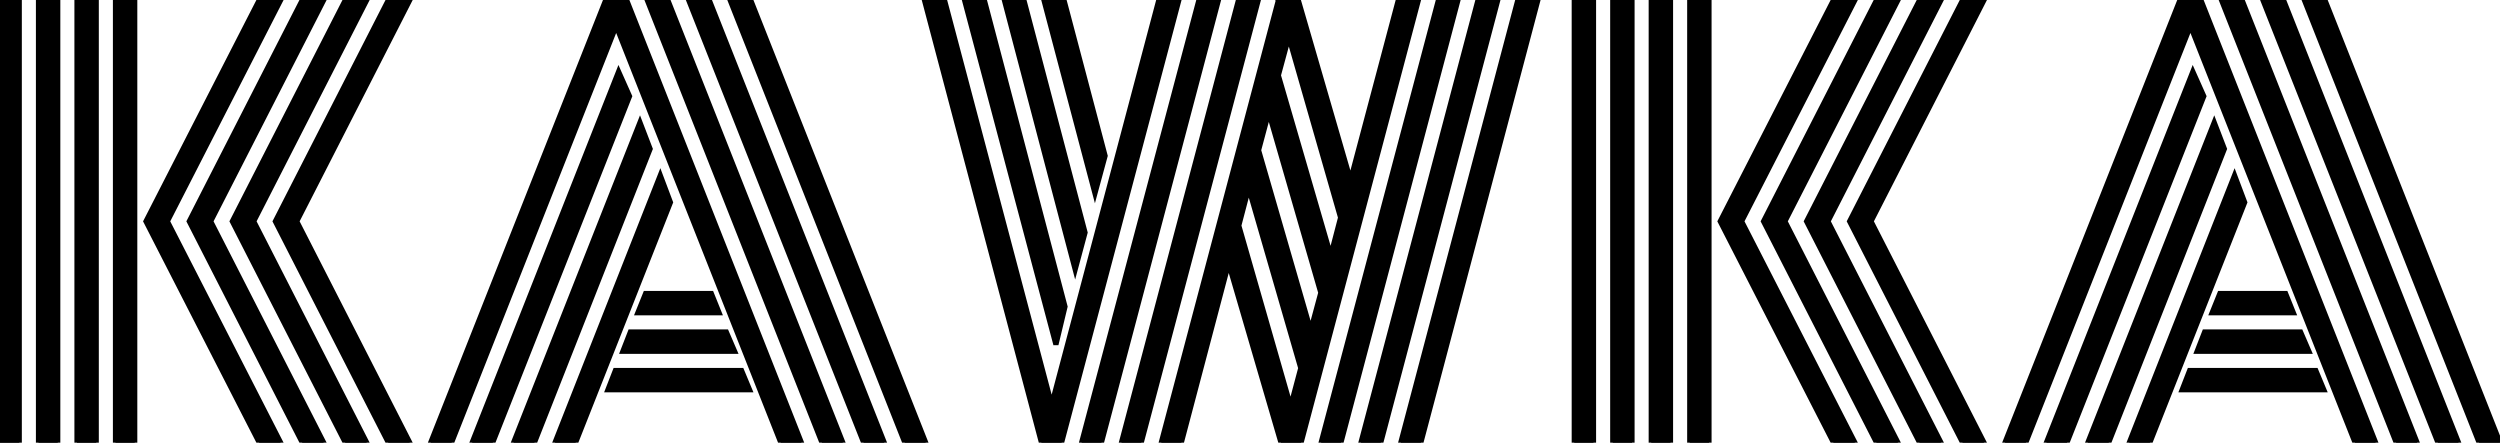 <svg width="456.641" height="80.859" viewBox="0 0 456.641 80.859" xmlns="http://www.w3.org/2000/svg"><g id="svgGroup" stroke-linecap="round" fill-rule="evenodd" font-size="9pt" stroke="#000" stroke-width="0.25mm" fill="#000" style="stroke:#000;stroke-width:0.25mm;fill:#000"><path d="M 112.549 4.736 L 82.471 80.859 L 78.662 80.859 L 110.645 0 L 114.453 0 L 146.387 80.859 L 142.627 80.859 L 112.549 4.736 Z M 400.098 4.736 L 370.02 80.859 L 366.211 80.859 L 398.193 0 L 402.002 0 L 433.936 80.859 L 430.176 80.859 L 400.098 4.736 Z M 172.51 0 L 192.09 73.926 L 211.67 0 L 215.332 0 L 193.896 80.859 L 190.234 80.859 L 168.848 0 L 172.51 0 Z M 224.414 48.096 L 215.771 80.859 L 212.109 80.859 L 233.496 0.098 L 233.447 0 L 237.158 0 L 237.158 0.098 L 246.68 32.91 L 255.42 0 L 259.082 0 L 237.646 80.859 L 233.984 80.859 L 224.414 48.096 Z M 47.363 80.859 L 26.66 40.43 L 47.363 0 L 51.27 0 L 30.566 40.43 L 51.27 80.859 L 47.363 80.859 Z M 334.912 80.859 L 314.209 40.43 L 334.912 0 L 338.818 0 L 318.115 40.43 L 338.818 80.859 L 334.912 80.859 Z M 70.947 80.859 L 50.293 40.43 L 70.947 0 L 74.854 0 L 54.199 40.43 L 74.854 80.859 L 70.947 80.859 Z M 63.086 80.859 L 42.432 40.43 L 63.086 0 L 66.992 0 L 46.338 40.43 L 66.992 80.859 L 63.086 80.859 Z M 55.225 80.859 L 34.57 40.43 L 55.225 0 L 59.131 0 L 38.477 40.43 L 59.131 80.859 L 55.225 80.859 Z M 358.496 80.859 L 337.842 40.43 L 358.496 0 L 362.402 0 L 341.748 40.43 L 362.402 80.859 L 358.496 80.859 Z M 350.635 80.859 L 329.98 40.43 L 350.635 0 L 354.541 0 L 333.887 40.43 L 354.541 80.859 L 350.635 80.859 Z M 342.773 80.859 L 322.119 40.43 L 342.773 0 L 346.68 0 L 326.025 40.43 L 346.68 80.859 L 342.773 80.859 Z M 137.109 0 L 169.092 80.859 L 165.283 80.859 L 133.35 0 L 137.109 0 Z M 118.213 0 L 121.973 0 L 153.955 80.859 L 150.146 80.859 L 118.213 0 Z M 424.658 0 L 456.641 80.859 L 452.832 80.859 L 420.898 0 L 424.658 0 Z M 405.762 0 L 409.521 0 L 441.504 80.859 L 437.695 80.859 L 405.762 0 Z M 125.781 0 L 129.541 0 L 161.523 80.859 L 157.764 80.859 L 125.781 0 Z M 413.33 0 L 417.09 0 L 449.072 80.859 L 445.313 80.859 L 413.33 0 Z M 280.908 0 L 259.521 80.859 L 255.859 80.859 L 277.246 0 L 280.908 0 Z M 229.834 0 L 208.447 80.859 L 204.834 80.859 L 226.221 0 L 229.834 0 Z M 273.584 0 L 252.197 80.859 L 248.584 80.859 L 269.971 0 L 273.584 0 Z M 222.559 0 L 201.172 80.859 L 197.559 80.859 L 218.994 0 L 222.559 0 Z M 266.309 0 L 244.922 80.859 L 241.309 80.859 L 262.744 0 L 266.309 0 Z M 24.609 0 L 24.609 80.859 L 21.094 80.859 L 21.094 0 L 24.609 0 Z M 17.578 0 L 17.578 80.859 L 14.063 80.859 L 14.063 0 L 17.578 0 Z M 10.547 0 L 10.547 80.859 L 7.031 80.859 L 7.031 0 L 10.547 0 Z M 3.516 0 L 3.516 80.859 L 0 80.859 L 0 0 L 3.516 0 Z M 312.158 0 L 312.158 80.859 L 308.643 80.859 L 308.643 0 L 312.158 0 Z M 305.127 0 L 305.127 80.859 L 301.611 80.859 L 301.611 0 L 305.127 0 Z M 298.096 0 L 298.096 80.859 L 294.58 80.859 L 294.58 0 L 298.096 0 Z M 291.064 0 L 291.064 80.859 L 287.549 80.859 L 287.549 0 L 291.064 0 Z M 86.23 80.859 L 112.988 13.086 L 114.99 17.578 L 89.99 80.859 L 86.23 80.859 Z M 373.779 80.859 L 400.537 13.086 L 402.539 17.578 L 377.539 80.859 L 373.779 80.859 Z M 179.785 0 L 194.531 56.006 L 192.871 62.939 L 176.172 0 L 179.785 0 Z M 93.799 80.859 L 116.895 22.363 L 118.75 27.197 L 97.607 80.859 L 93.799 80.859 Z M 381.348 80.859 L 404.443 22.363 L 406.299 27.197 L 385.156 80.859 L 381.348 80.859 Z M 101.367 80.859 L 120.605 32.031 L 122.461 36.963 L 105.127 80.859 L 101.367 80.859 Z M 388.916 80.859 L 408.154 32.031 L 410.01 36.963 L 392.676 80.859 L 388.916 80.859 Z M 187.012 0 L 198.193 42.48 L 196.387 49.219 L 183.447 0 L 187.012 0 Z M 235.4 6.738 L 233.496 13.77 L 243.066 46.68 L 244.873 39.746 L 235.4 6.738 Z M 228.076 34.326 L 226.27 41.211 L 235.742 74.219 L 237.598 67.236 L 228.076 34.326 Z M 231.738 20.508 L 229.883 27.441 L 239.404 60.352 L 241.26 53.467 L 231.738 20.508 Z M 194.336 0 L 201.855 28.467 L 200 35.303 L 190.674 0 L 194.336 0 Z M 136.914 71.191 L 111.035 71.191 L 112.402 67.676 L 135.449 67.676 L 136.914 71.191 Z M 424.463 71.191 L 398.584 71.191 L 399.951 67.676 L 422.998 67.676 L 424.463 71.191 Z M 134.18 64.16 L 113.77 64.16 L 115.137 60.645 L 132.666 60.645 L 134.18 64.16 Z M 421.729 64.16 L 401.318 64.16 L 402.686 60.645 L 420.215 60.645 L 421.729 64.16 Z M 131.348 57.129 L 116.504 57.129 L 117.92 53.613 L 129.932 53.613 L 131.348 57.129 Z M 418.896 57.129 L 404.053 57.129 L 405.469 53.613 L 417.48 53.613 L 418.896 57.129 Z" vector-effect="non-scaling-stroke"/></g></svg>